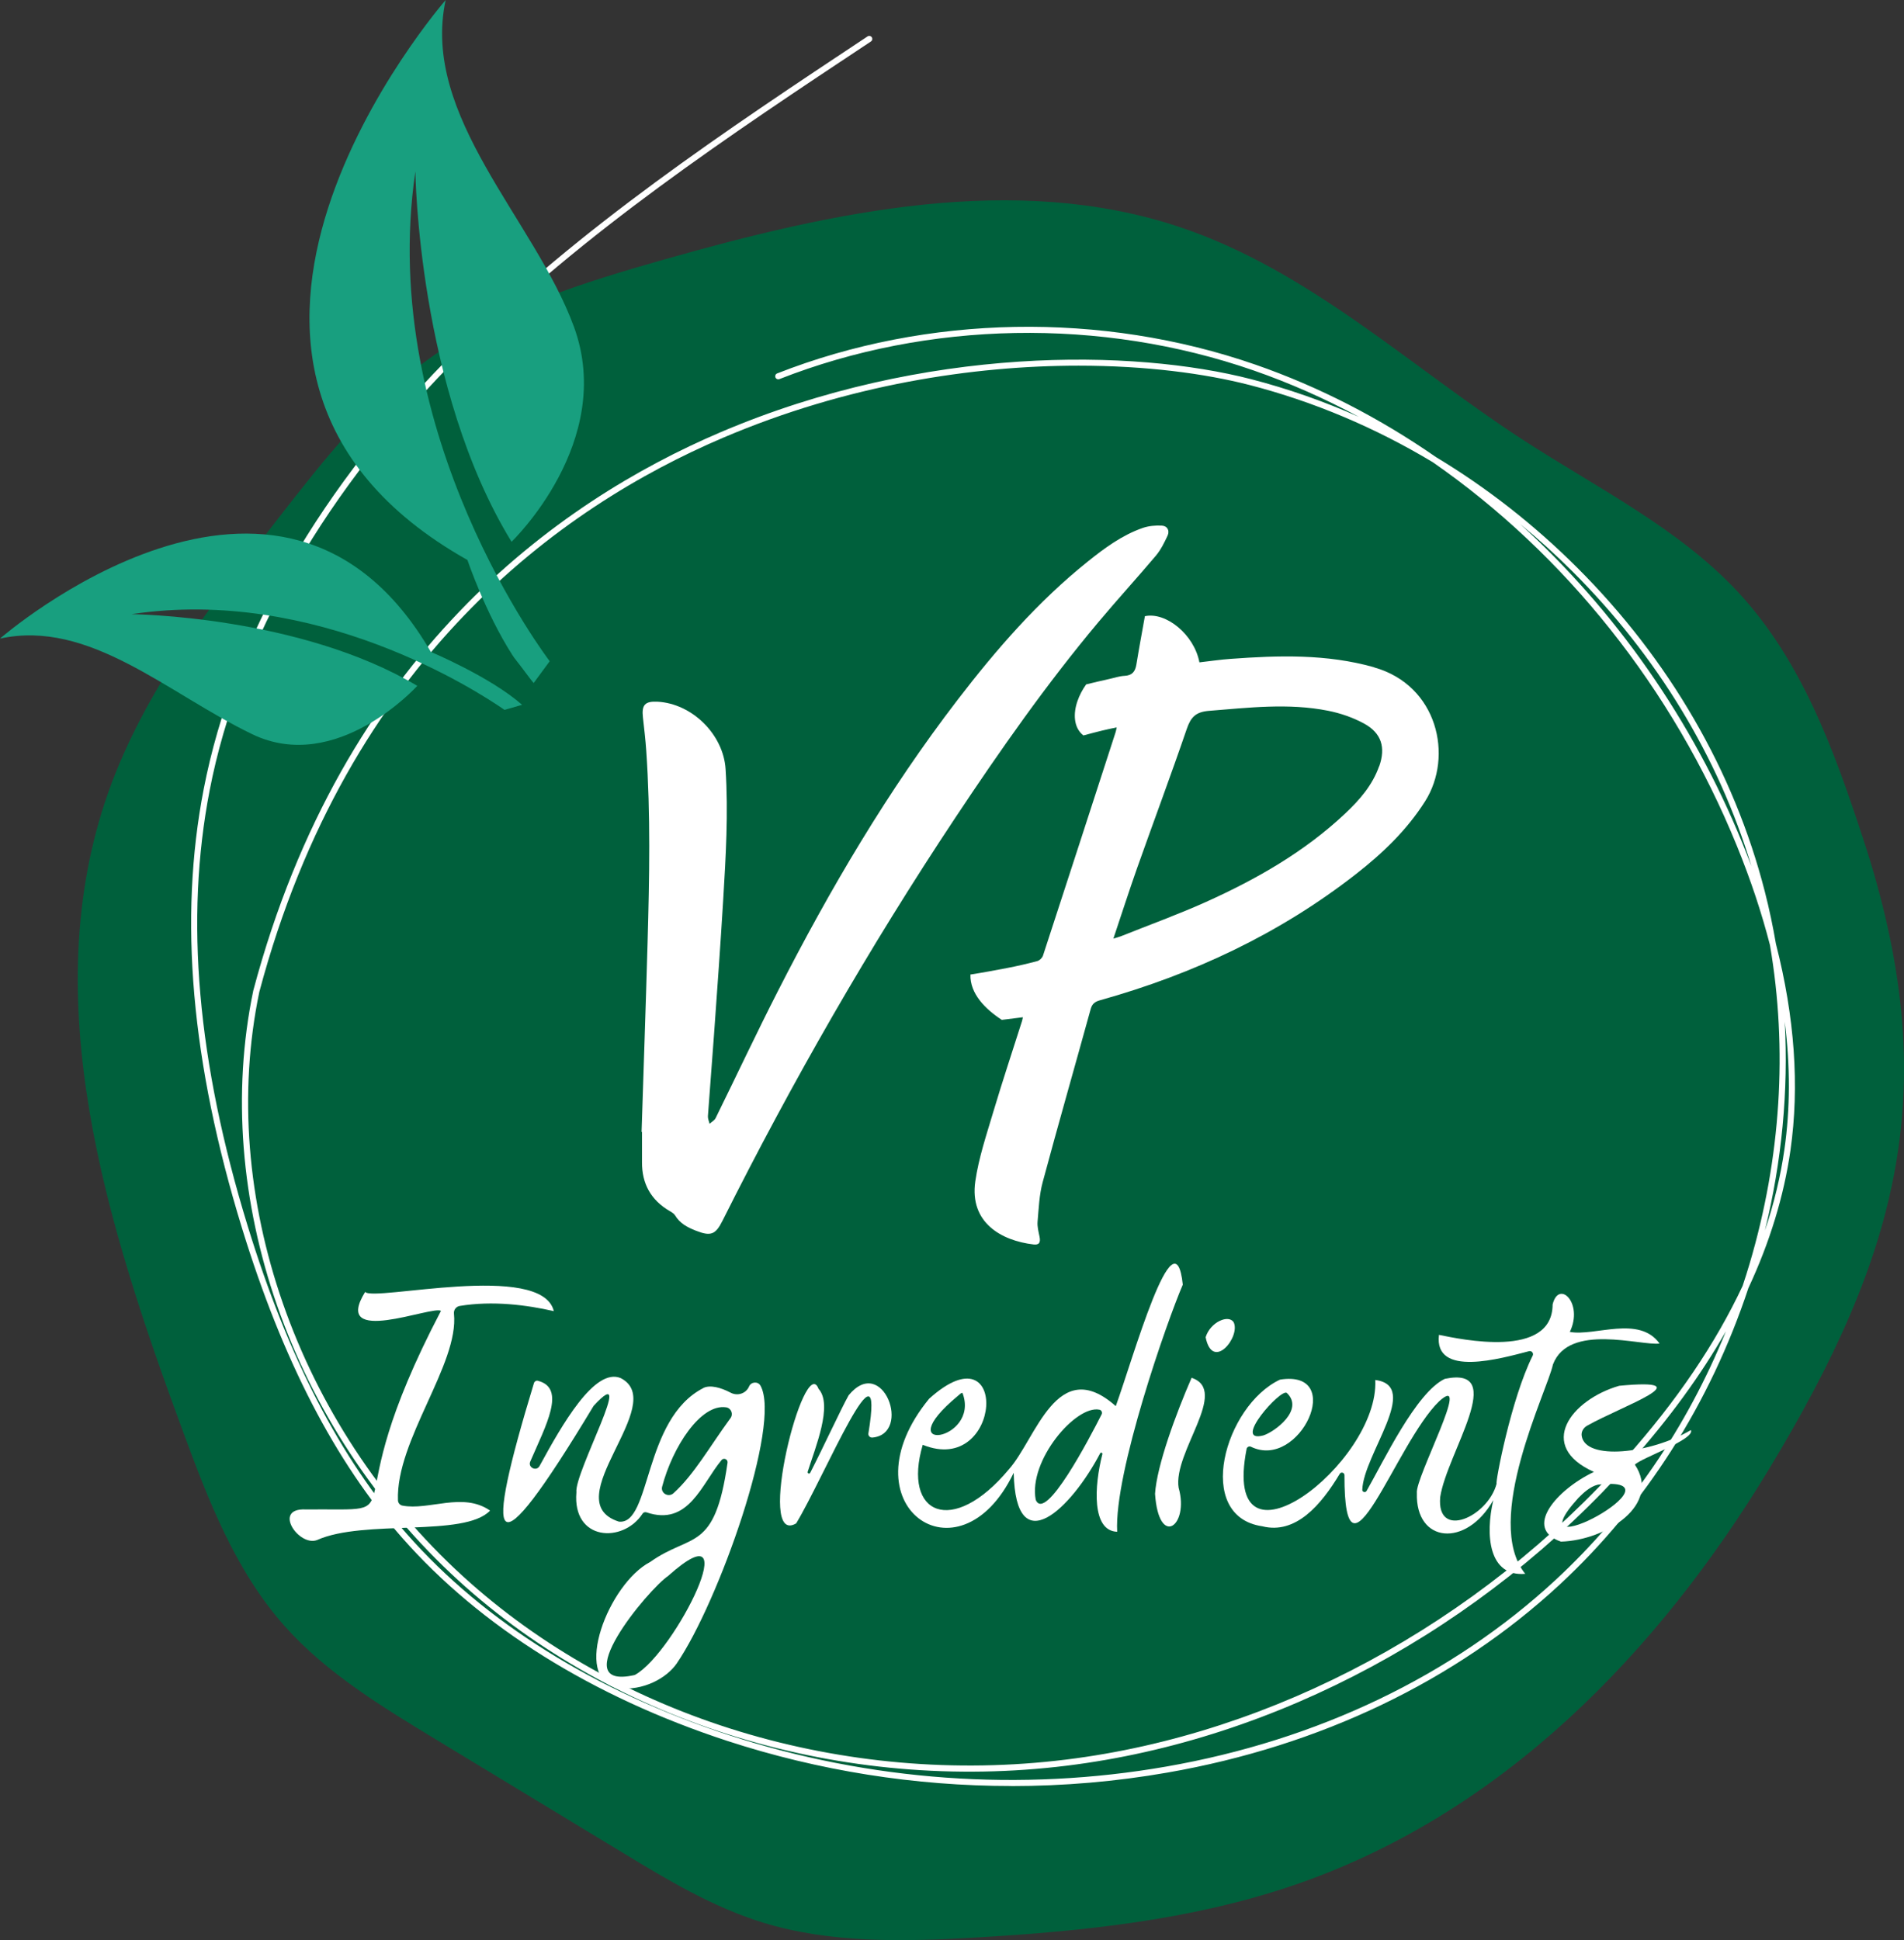 <?xml version="1.0" encoding="UTF-8"?>
<svg xmlns="http://www.w3.org/2000/svg" width="159" height="162" viewBox="0 0 159 162" fill="none">
  <rect x="0" y="0" width="159" height="162" fill="#333333" stroke="none"/>
  <g clip-path="url(#clip0_177_442)">
    <path d="M107.792 157.498C99.359 160.335 90.351 161.272 81.419 161.786C75.479 162.127 69.384 162.275 63.721 160.538C59.502 159.239 55.715 156.953 51.979 154.686C46.773 151.528 41.563 148.371 36.357 145.218C31.85 142.483 27.267 139.692 23.808 135.821C19.656 131.171 17.41 125.298 15.288 119.548C8.921 102.297 2.914 83.406 9.07 66.085C12.061 57.676 17.703 50.387 23.263 43.246C27.066 38.367 30.946 33.411 36.075 29.78C41.794 25.736 48.721 23.582 55.556 21.641C69.554 17.674 84.76 14.353 98.537 18.967C109.318 22.578 117.705 30.564 127.134 36.697C133.311 40.715 140.135 44.072 145.1 49.394C150.49 55.17 153.183 62.713 155.603 70.078C162.356 90.649 158.702 104.549 147.695 122.726C138.548 137.828 125.48 151.549 107.792 157.498Z" fill="#00603C"></path>
    <path d="M84.446 149.129C76.409 149.129 68.377 147.861 60.72 145.36C49.497 141.688 40.119 135.831 33.592 128.415C27.971 122.028 23.592 113.563 20.206 102.537C15.961 88.714 14.913 76.724 17.009 65.896C19.466 53.214 26.799 40.506 38.217 29.138C48.438 18.967 60.643 10.869 72.447 3.041C72.565 2.964 72.724 2.995 72.802 3.112C72.879 3.229 72.848 3.387 72.73 3.463C60.946 11.276 48.762 19.359 38.577 29.495C27.23 40.792 19.944 53.413 17.508 65.993C15.427 76.74 16.47 88.647 20.689 102.389C24.055 113.344 28.397 121.753 33.973 128.084C40.437 135.434 49.739 141.24 60.874 144.882C72.617 148.722 85.248 149.629 97.406 147.505C110.043 145.299 121.271 139.916 129.883 131.945C136.029 126.256 140.886 119.151 144.128 111.165C142.042 114.811 139.401 118.443 136.204 122.034C123.763 136.009 106.594 145.269 89.097 147.433C70.422 149.746 51.429 143.97 38.289 131.975C24.307 119.212 17.575 99.873 21.151 82.714C28.603 54.747 46.491 41.922 60.186 36.085C77.283 28.797 94.729 29.148 104.472 31.659C107.545 32.454 110.556 33.508 113.475 34.807C110.633 33.279 107.694 31.975 104.683 30.931C91.949 26.51 77.514 26.775 65.088 31.654C64.955 31.705 64.805 31.644 64.754 31.512C64.703 31.379 64.764 31.232 64.898 31.181C77.442 26.256 92.005 25.991 104.852 30.452C110.145 32.291 115.212 34.904 119.919 38.169C124.143 40.71 128.1 43.802 131.687 47.377C139.385 55.053 144.807 64.409 147.376 74.442C147.746 75.884 148.054 77.346 148.306 78.817C149.873 84.924 150.279 90.69 149.519 96.043C148.969 99.883 147.792 103.728 146.004 107.559C142.823 117.159 137.396 125.69 130.238 132.322C121.553 140.364 110.233 145.788 97.499 148.009C93.187 148.763 88.814 149.135 84.446 149.135V149.129ZM90.073 30.534C81.27 30.534 70.767 32.123 60.391 36.549C46.799 42.34 29.05 55.073 21.655 82.826C18.119 99.802 24.785 118.952 38.639 131.599C51.666 143.491 70.504 149.216 89.035 146.924C106.409 144.775 123.465 135.576 135.819 121.692C140.027 116.966 143.27 112.178 145.526 107.365C145.732 106.749 145.927 106.127 146.112 105.501C148.722 96.695 149.293 87.593 147.808 78.919C147.114 76.22 146.194 73.454 145.043 70.628C139.693 57.477 130.665 46.241 119.652 38.596C114.852 35.709 109.698 33.529 104.349 32.148C100.592 31.181 95.674 30.534 90.073 30.534ZM149.041 85.317C149.354 91.087 148.799 96.965 147.386 102.751C148.147 100.489 148.692 98.228 149.015 95.966C149.498 92.579 149.509 89.024 149.041 85.317ZM126.934 43.746C134.848 50.932 141.312 60.095 145.516 70.434C145.773 71.066 146.019 71.697 146.256 72.324C143.512 63.227 138.378 54.762 131.327 47.728C129.919 46.323 128.455 44.993 126.934 43.746Z" fill="white"></path>
    <path d="M39.034 46.761C39.034 46.761 40.52 51.161 42.781 54.686C42.883 54.849 42.996 55.002 43.12 55.154C43.623 55.786 44.343 56.794 44.564 57.034L45.905 55.211C45.905 55.211 31.434 36.34 34.687 14.317C34.687 14.317 34.892 32.474 42.719 45.238C42.719 45.238 51.44 36.88 47.93 27.29C44.651 18.341 35.124 9.718 37.215 0.005C37.215 0.005 10.452 30.656 39.045 46.766L39.034 46.761Z" fill="#189F7F"></path>
    <path d="M10.976 51.284C10.976 51.284 24.98 51.401 34.846 57.268C34.846 57.268 28.12 64.709 21.054 61.302C13.988 57.895 7.472 51.696 0 53.321C0 53.321 23.453 32.872 35.982 54.436C35.982 54.436 40.956 56.519 43.598 58.852L42.133 59.275C39.846 57.691 26.408 48.956 10.982 51.284H10.976Z" fill="#189F7F"></path>
    <path d="M114.745 55.715C110.788 54.599 106.779 54.721 102.756 55.017C101.887 55.078 101.019 55.211 100.161 55.307C99.724 52.985 97.37 51.075 95.608 51.452C95.366 52.817 95.114 54.151 94.898 55.486C94.801 56.071 94.554 56.402 93.907 56.433C93.48 56.453 93.064 56.601 92.642 56.693C91.995 56.835 91.347 56.988 90.705 57.146C90.386 57.589 90.135 58.078 89.975 58.547C89.631 59.535 89.621 60.742 90.474 61.409C90.988 61.271 91.502 61.134 92.021 61.007C92.411 60.91 92.807 60.833 93.254 60.737C93.208 60.946 93.192 61.057 93.156 61.159C91.142 67.373 89.127 73.587 87.098 79.796C87.036 79.984 86.815 80.198 86.625 80.249C85.793 80.473 84.95 80.666 84.102 80.829C83.084 81.023 82.062 81.216 81.039 81.374C80.993 82.974 82.283 84.262 83.66 85.159C84.235 85.092 84.816 85.011 85.417 84.94C85.386 85.092 85.371 85.179 85.345 85.266C84.549 87.766 83.722 90.257 82.971 92.768C82.396 94.708 81.733 96.654 81.445 98.645C80.952 102.099 83.629 103.596 86.311 103.912C86.794 103.968 86.913 103.734 86.805 103.234C86.723 102.837 86.615 102.425 86.645 102.027C86.743 100.917 86.784 99.776 87.072 98.712C88.372 93.878 89.754 89.065 91.085 84.242C91.209 83.804 91.45 83.636 91.872 83.519C99.662 81.339 106.856 77.967 113.234 72.986C115.459 71.249 117.484 69.314 119.01 66.904C121.384 63.156 120.063 57.222 114.745 55.725V55.715ZM115.166 63.986C114.611 65.565 113.537 66.793 112.35 67.913C108.943 71.127 104.919 73.419 100.674 75.329C98.367 76.363 95.983 77.228 93.634 78.166C93.449 78.237 93.254 78.288 92.977 78.374C93.655 76.358 94.277 74.412 94.955 72.492C96.327 68.616 97.771 64.765 99.102 60.874C99.436 59.896 99.842 59.448 100.947 59.356C104.272 59.092 107.591 58.689 110.901 59.346C111.934 59.55 112.977 59.911 113.902 60.411C115.366 61.205 115.731 62.412 115.176 63.986H115.166Z" fill="white"></path>
    <path d="M53.577 94.52C53.747 89.218 53.932 83.911 54.081 78.609C54.23 73.302 54.333 67.995 53.968 62.692C53.906 61.76 53.793 60.833 53.69 59.906C53.572 58.862 53.86 58.541 54.898 58.592C57.817 58.745 60.412 61.348 60.592 64.215C60.828 67.872 60.612 71.524 60.391 75.171C60.165 78.914 59.893 82.658 59.626 86.396C59.466 88.663 59.276 90.929 59.117 93.196C59.102 93.404 59.204 93.618 59.256 93.832C59.425 93.68 59.662 93.557 59.759 93.364C61.501 89.824 63.177 86.254 64.97 82.739C69.312 74.234 74.143 66.018 79.981 58.419C83.208 54.217 86.676 50.224 90.839 46.888C92.242 45.763 93.696 44.688 95.418 44.087C95.911 43.914 96.481 43.863 97.01 43.888C97.488 43.909 97.699 44.306 97.499 44.734C97.231 45.309 96.939 45.9 96.538 46.384C94.965 48.248 93.316 50.051 91.748 51.92C87.391 57.115 83.511 62.657 79.77 68.29C72.586 79.103 66.142 90.338 60.335 101.931C59.749 103.107 59.348 103.25 58.084 102.751C57.401 102.481 56.774 102.15 56.378 101.487C56.285 101.335 56.095 101.218 55.931 101.126C54.348 100.204 53.598 98.829 53.613 97.026C53.618 96.191 53.613 95.355 53.613 94.52C53.598 94.52 53.588 94.52 53.572 94.52H53.577Z" fill="white"></path>
    <path d="M58.742 115.891C59.307 115.626 60.17 115.845 61.023 116.293C61.594 116.589 62.298 116.36 62.55 115.774C62.719 115.372 63.3 115.321 63.511 115.708C65.273 118.911 60.006 133.784 56.517 138.892C55.694 140.099 53.731 141.22 51.573 140.96C47.714 140.15 50.849 132.215 54.291 130.427C57.74 127.972 59.682 129.668 60.756 122.135C60.797 121.855 60.443 121.692 60.258 121.911C58.593 123.908 57.503 127.478 53.988 126.281C53.865 126.241 53.726 126.281 53.659 126.393C52.03 128.884 47.786 128.685 48.135 124.606C47.94 122.971 53.259 113.411 49.59 117.368C49.574 117.383 49.564 117.399 49.553 117.419C40.884 131.812 40.391 129.312 44.589 115.489C44.63 115.351 44.78 115.254 44.918 115.295C47.313 115.906 45.576 119.034 44.281 122.039C44.065 122.538 44.8 122.889 45.057 122.41C46.928 118.983 49.656 114.154 51.835 115.071C55.956 117.2 46.326 125.349 51.681 127.055C54.389 127.356 53.675 118.489 58.737 115.901L58.742 115.891ZM55.818 131.573C54.117 132.709 47.102 141.179 52.971 139.87C53.002 139.865 53.032 139.855 53.058 139.834C56.368 137.96 62.555 125.558 55.807 131.578L55.818 131.568V131.573ZM60.633 117.511C58.526 117.195 56.172 120.791 55.294 124.137C55.15 124.682 55.823 125.064 56.244 124.682C57.971 123.113 59.23 120.837 61.003 118.412C61.255 118.071 61.059 117.577 60.638 117.511H60.633Z" fill="white"></path>
    <path d="M131.101 111.216C133.188 111.598 136.867 109.8 138.589 112.183C137.037 112.397 131.009 110.431 129.683 113.935C129.246 116.08 123.773 126.969 127.371 131.415C124.303 131.67 124.025 128.161 124.703 125.263C122.437 129.266 118.193 128.853 118.321 124.667C118.152 123.434 122.992 114.455 120.181 117.007C116.538 120.516 112.252 133.738 112.273 123.174C112.273 122.96 111.99 122.879 111.882 123.062C110.32 125.665 108.203 128.15 105.407 127.443C99.677 126.607 102.267 117.368 106.892 115.198C112.442 114.322 108.552 122.808 104.462 120.801C104.313 120.73 104.133 120.826 104.102 120.984C101.877 132.337 115.192 122.186 114.847 115.229C118.691 115.713 113.861 121.448 113.763 124.392C113.758 124.59 114.025 124.662 114.123 124.488C115.5 122.095 118.254 116.258 120.659 115.132C126.014 114.027 120.824 121.326 120.269 125.003C119.945 128.604 124.256 126.663 124.981 123.882C124.847 123.882 126.173 116.828 127.992 113.197C128.095 112.993 127.905 112.764 127.684 112.825C125.392 113.416 119.724 115.066 120.166 111.46C121.995 111.832 129.637 113.492 129.657 108.924C130.166 106.815 132.252 108.801 131.096 111.21L131.101 111.216ZM107.463 116.309C106.969 115.901 102.838 120.546 105.495 119.859C106.42 119.573 108.948 117.725 107.463 116.309Z" fill="white"></path>
    <path d="M77.056 120.643C75.335 126.485 79.538 128.329 84.235 122.706C86.517 120.169 88.254 113.049 93.177 117.409C94.575 113.584 98.105 100.927 98.773 107.268C97.457 110.319 93.023 123.001 93.295 127.901C91.162 127.84 91.368 124.096 92.057 121.422C92.088 121.305 91.928 121.249 91.872 121.351C89.482 125.909 84.816 130.539 84.652 122.976C80.073 132.526 70.371 125.594 77.591 116.793C84.354 110.696 83.706 123.348 77.051 120.638L77.056 120.643ZM91.99 118.107C92.072 117.949 91.99 117.745 91.81 117.709C89.842 117.302 85.87 121.957 86.491 125.227C87.278 127.193 90.998 120.068 91.99 118.107ZM80.391 116.349C80.366 116.197 80.104 116.462 79.975 116.568C74.05 121.509 81.851 120.343 80.391 116.349Z" fill="white"></path>
    <path d="M33.597 125.716C35.812 126.149 38.649 124.55 40.925 126.134C38.793 128.39 30.401 126.831 26.475 128.594C24.959 129.169 22.729 125.915 25.519 126.037C35.268 125.965 27.41 127.402 36.825 109.458C36.146 108.98 27.631 112.504 30.494 107.874C31.157 108.71 45.247 105.302 46.249 109.479C43.988 108.964 41.136 108.593 38.392 109.046C38.084 109.097 37.873 109.382 37.909 109.693C38.346 113.9 33.048 120.261 33.233 125.278C33.238 125.487 33.392 125.675 33.597 125.716Z" fill="white"></path>
    <path d="M135.212 115.713C142.376 115.035 135.449 117.399 132.53 119.049C132.227 119.222 132.031 119.553 132.083 119.894C132.396 121.977 137.818 121.397 141.204 119.411C141.574 120.18 137.109 121.718 136.523 122.293C138.758 125.634 134.149 128.609 130.356 128.726C127.18 127.641 129.971 124.397 133.105 122.904C128.28 120.74 131.178 116.884 135.217 115.713H135.212ZM131.8 125.084C126.055 131.425 141.261 123.103 133.434 123.969C132.771 124.127 132.191 124.687 131.8 125.084Z" fill="white"></path>
    <path d="M70.854 116.523C73.716 113.013 76.198 119.742 72.848 120.037C72.653 120.052 72.488 119.879 72.519 119.691C73.963 110.874 68.845 123.307 66.486 127.203C63.028 129.225 67.169 112.84 68.356 115.967C69.574 117.312 68.079 120.882 67.447 122.894C67.406 123.027 67.596 123.103 67.658 122.981C68.762 120.832 70.253 117.602 70.859 116.523H70.854Z" fill="white"></path>
    <path d="M98.434 124.259C99.318 127.412 96.769 129.312 96.455 124.733C96.61 122.365 98.192 118.071 99.508 115.046C102.704 116.115 97.925 121.254 98.429 124.259H98.434Z" fill="white"></path>
    <path d="M100.68 111.659C101.07 110.385 102.612 109.718 103.028 110.421C103.598 111.638 101.26 114.541 100.68 111.659Z" fill="white"></path>
  </g>
  <defs>
    <clipPath id="clip0_177_442">
      <rect width="159" height="162" fill="white"></rect>
    </clipPath>
  </defs>
</svg>

